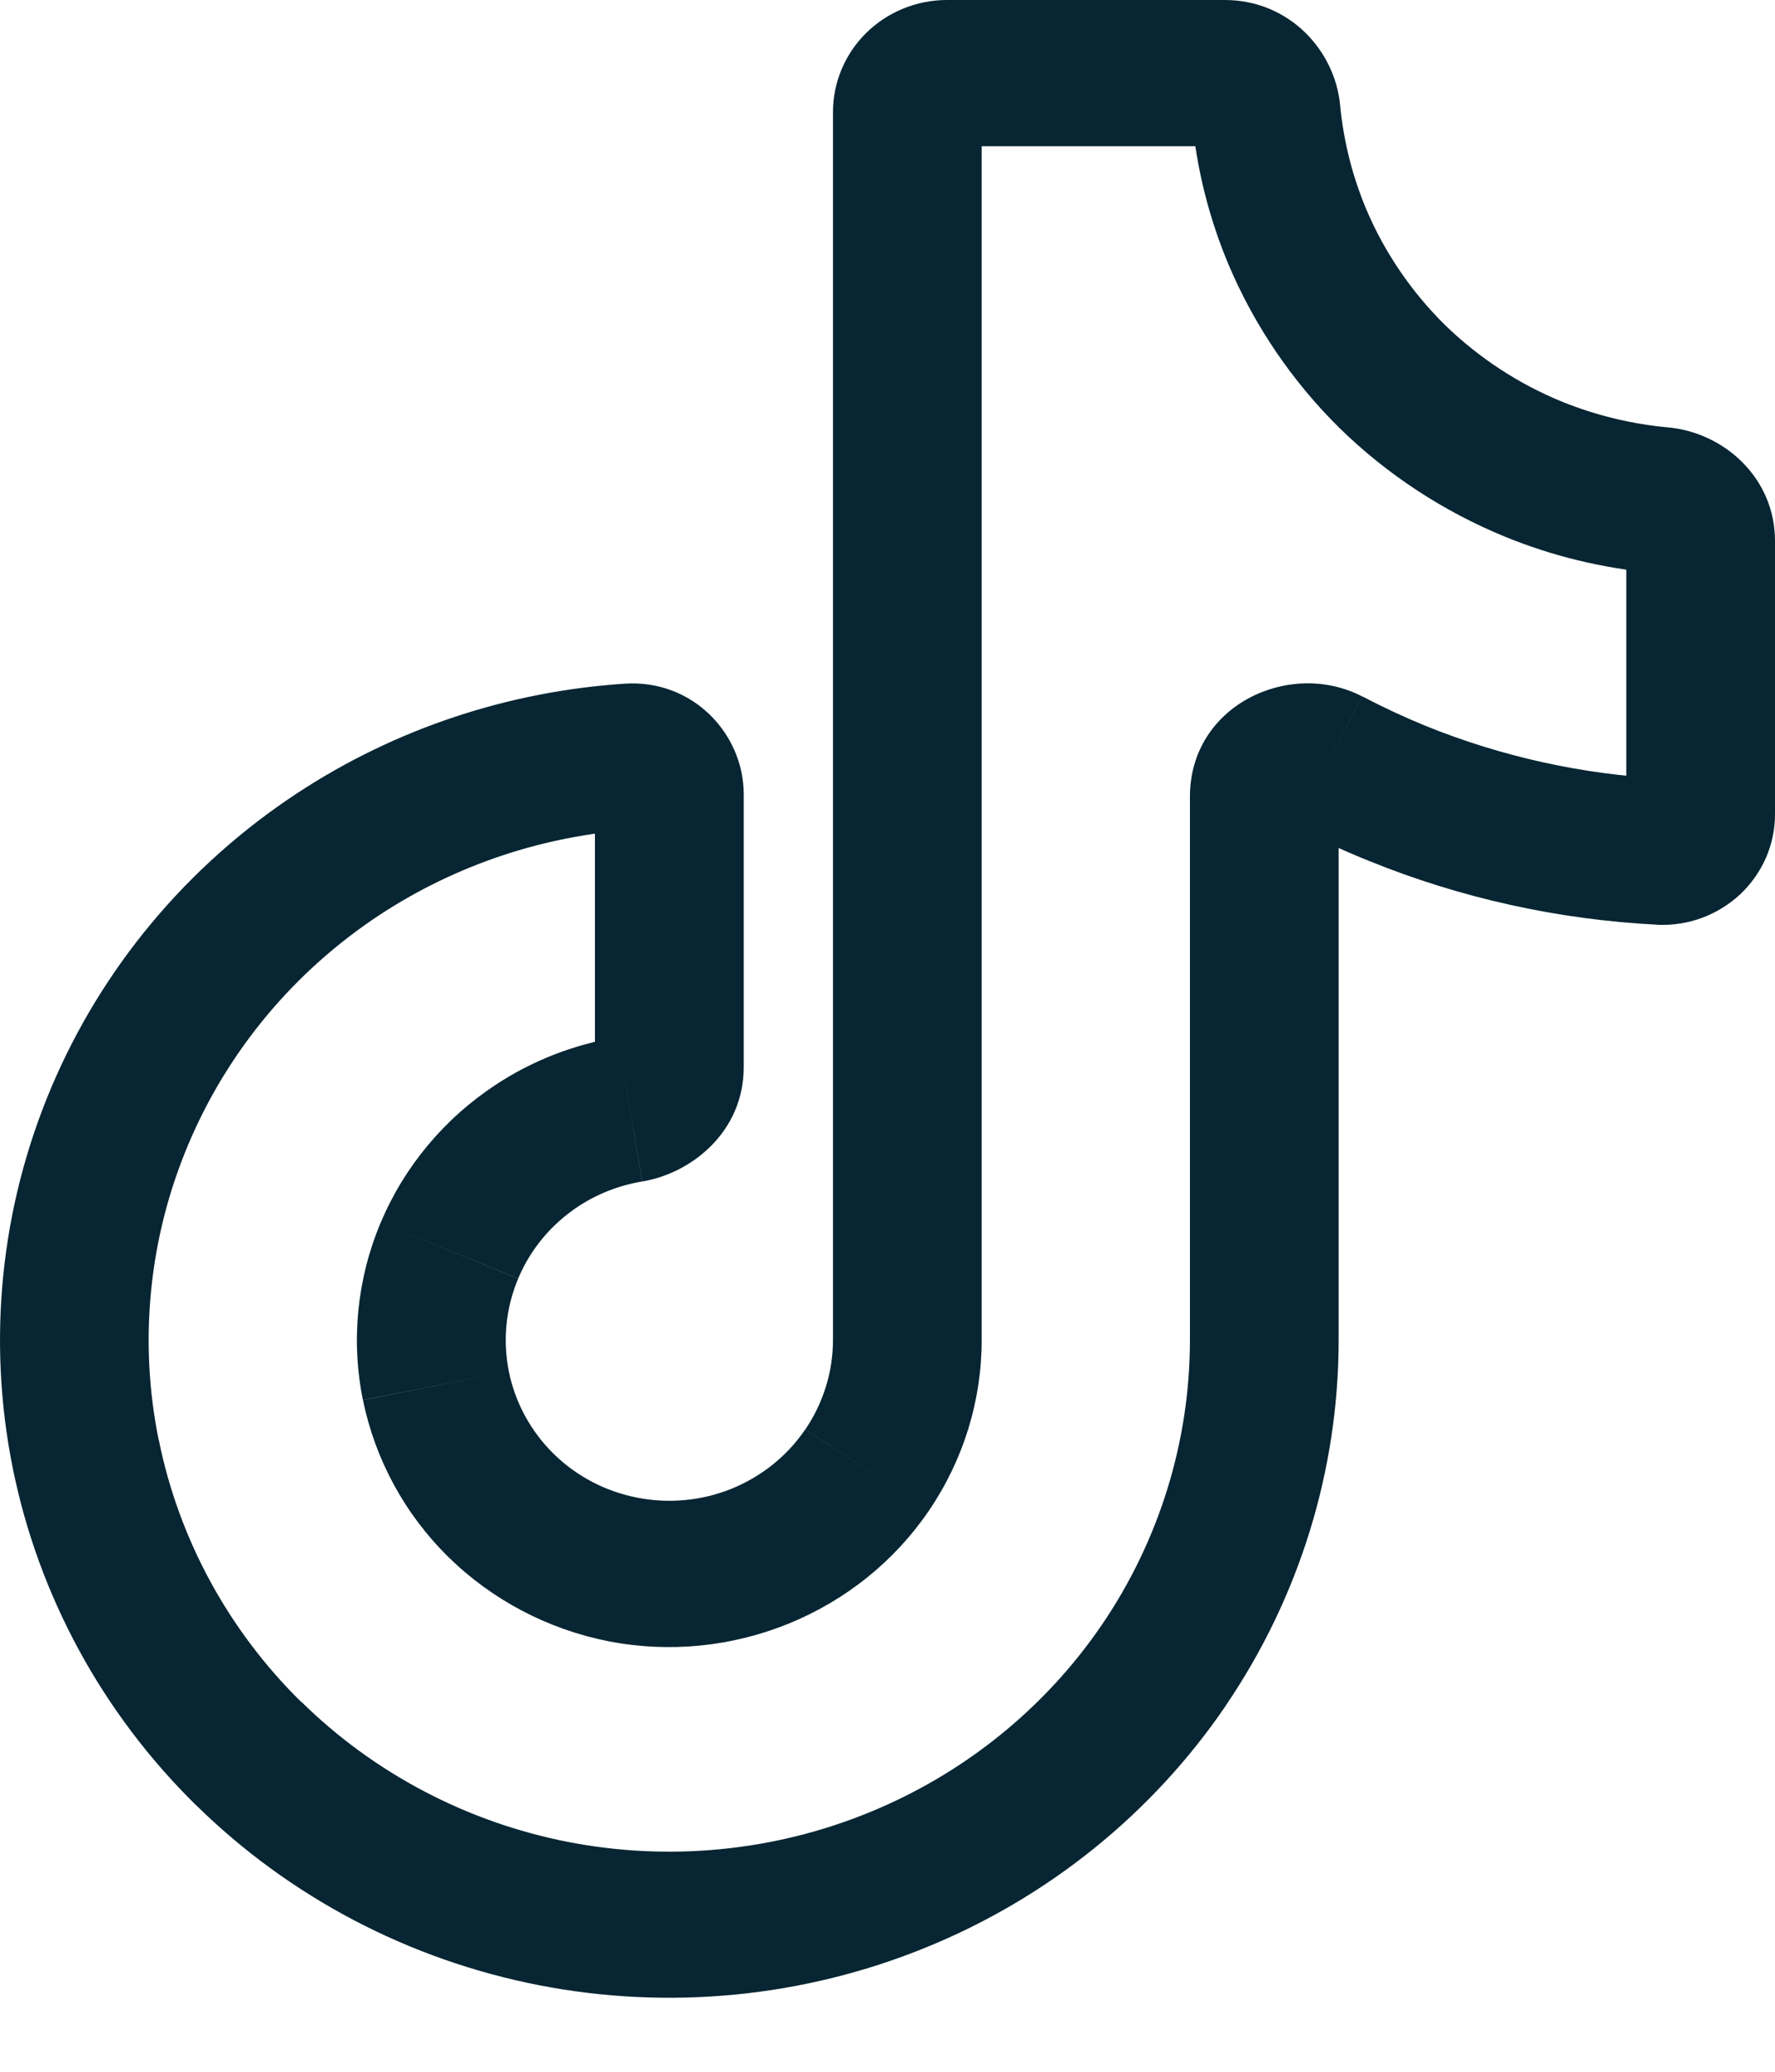 <svg width="18" height="21" viewBox="0 0 18 21" fill="none" xmlns="http://www.w3.org/2000/svg">
<path d="M13.879 8.725C14.81 9.103 15.799 9.322 16.805 9.373L16.882 7.893C16.048 7.851 15.227 7.67 14.455 7.357L13.879 8.725ZM13.108 8.369C13.358 8.5 13.616 8.619 13.879 8.725L14.455 7.357C14.238 7.268 14.025 7.169 13.818 7.06L13.108 8.369ZM12.067 8.073V13.583H13.575V8.075L12.067 8.073ZM12.431 17.287C13.177 16.19 13.575 14.901 13.575 13.582H12.067C12.067 14.608 11.757 15.612 11.177 16.465L12.431 17.287ZM9.385 19.742C10.626 19.238 11.686 18.383 12.432 17.287L11.177 16.465C10.597 17.317 9.772 17.982 8.808 18.374L9.385 19.742ZM5.463 20.122C6.78 20.379 8.145 20.247 9.385 19.742L8.808 18.374C7.843 18.767 6.782 18.869 5.758 18.67L5.463 20.122ZM1.988 18.297C2.937 19.23 4.147 19.865 5.463 20.122L5.758 18.67C4.734 18.469 3.793 17.975 3.055 17.249L1.988 18.297ZM0.13 14.884C0.392 16.178 1.039 17.366 1.988 18.298L3.054 17.251C2.316 16.525 1.813 15.6 1.61 14.594L0.13 14.884ZM0.517 11.031C0.003 12.25 -0.131 13.591 0.13 14.884L1.609 14.595C1.405 13.589 1.51 12.546 1.91 11.599L0.517 11.031ZM3.017 8.038C1.9 8.771 1.03 9.813 0.517 11.031L1.91 11.599C2.31 10.651 2.986 9.841 3.854 9.271L3.017 8.038ZM6.335 6.93C5.149 7.008 4.005 7.389 3.017 8.038L3.854 9.271C4.623 8.767 5.513 8.469 6.436 8.409L6.335 6.93ZM7.542 10.817V8.051H6.033V10.817H7.542ZM5.865 12.228C6.06 12.1 6.281 12.014 6.512 11.976L6.262 10.514C5.82 10.587 5.4 10.75 5.028 10.995L5.865 12.228ZM5.255 12.959C5.38 12.661 5.593 12.407 5.865 12.228L5.028 10.995C4.507 11.337 4.101 11.823 3.861 12.392L5.255 12.959ZM5.16 13.901C5.097 13.585 5.129 13.258 5.255 12.96L3.861 12.392C3.621 12.96 3.558 13.586 3.68 14.19L5.16 13.901ZM5.614 14.736C5.382 14.508 5.224 14.217 5.16 13.901L3.681 14.191C3.804 14.794 4.105 15.348 4.548 15.783L5.614 14.736ZM6.464 15.181C6.142 15.119 5.846 14.964 5.614 14.736L4.548 15.783C4.991 16.218 5.555 16.514 6.169 16.636L6.464 15.181ZM7.422 15.089C7.119 15.212 6.785 15.244 6.464 15.181L6.169 16.636C6.784 16.756 7.421 16.693 7.999 16.457L7.422 15.089ZM8.166 14.489C7.984 14.757 7.725 14.965 7.422 15.089L7.999 16.457C8.578 16.221 9.073 15.823 9.421 15.311L8.166 14.489ZM8.447 13.583C8.447 13.905 8.349 14.22 8.167 14.489L9.421 15.311C9.769 14.799 9.955 14.199 9.955 13.583H8.447ZM9.955 13.583V1.136H8.447V13.583H9.955ZM9.603 1.482H12.419V0H9.603V1.482ZM13.855 2.121C13.714 1.785 13.625 1.43 13.59 1.068L12.088 1.203C12.135 1.713 12.261 2.213 12.461 2.688L13.855 2.121ZM14.65 3.291C14.311 2.955 14.04 2.558 13.855 2.121L12.461 2.688C12.723 3.304 13.104 3.865 13.583 4.338L14.65 3.291ZM15.841 4.072C15.396 3.89 14.992 3.624 14.65 3.291L13.583 4.338C14.065 4.809 14.636 5.184 15.264 5.441L15.841 4.072ZM16.913 4.332C16.544 4.298 16.183 4.21 15.841 4.072L15.264 5.441C15.746 5.638 16.256 5.761 16.775 5.807L16.913 4.332ZM18 8.249V5.483H16.492V8.249H18ZM16.775 5.808C16.695 5.798 16.621 5.76 16.569 5.699C16.516 5.639 16.489 5.562 16.492 5.483H18C18 4.841 17.479 4.382 16.913 4.332L16.775 5.808ZM16.805 9.374C16.96 9.381 17.114 9.357 17.259 9.304C17.404 9.25 17.537 9.168 17.649 9.063C17.76 8.958 17.849 8.831 17.91 8.691C17.97 8.551 18.001 8.401 18 8.249H16.492C16.492 8.068 16.648 7.883 16.882 7.893L16.805 9.374ZM6.033 10.817C6.033 10.716 6.078 10.636 6.123 10.59C6.16 10.551 6.208 10.524 6.262 10.515L6.513 11.976C7.017 11.892 7.542 11.469 7.542 10.817H6.033ZM13.817 7.061C13.084 6.678 12.067 7.144 12.067 8.075H13.575C13.575 8.216 13.489 8.322 13.404 8.368C13.359 8.393 13.308 8.405 13.256 8.406C13.204 8.406 13.153 8.393 13.108 8.369L13.817 7.061ZM9.955 1.136C9.955 1.228 9.918 1.316 9.852 1.381C9.786 1.445 9.697 1.482 9.603 1.482V0C9.297 0 9.002 0.12 8.785 0.333C8.569 0.546 8.447 0.835 8.447 1.136H9.955ZM12.419 1.482C12.338 1.485 12.259 1.458 12.198 1.406C12.137 1.354 12.098 1.282 12.088 1.203L13.59 1.068C13.539 0.512 13.074 0 12.419 0V1.482ZM6.436 8.409C6.385 8.413 6.334 8.407 6.286 8.391C6.238 8.374 6.193 8.349 6.156 8.315C6.118 8.282 6.088 8.241 6.067 8.196C6.046 8.15 6.034 8.101 6.033 8.051H7.542C7.542 7.439 7.026 6.885 6.335 6.93L6.436 8.409Z" fill="#072532"/>
</svg>
